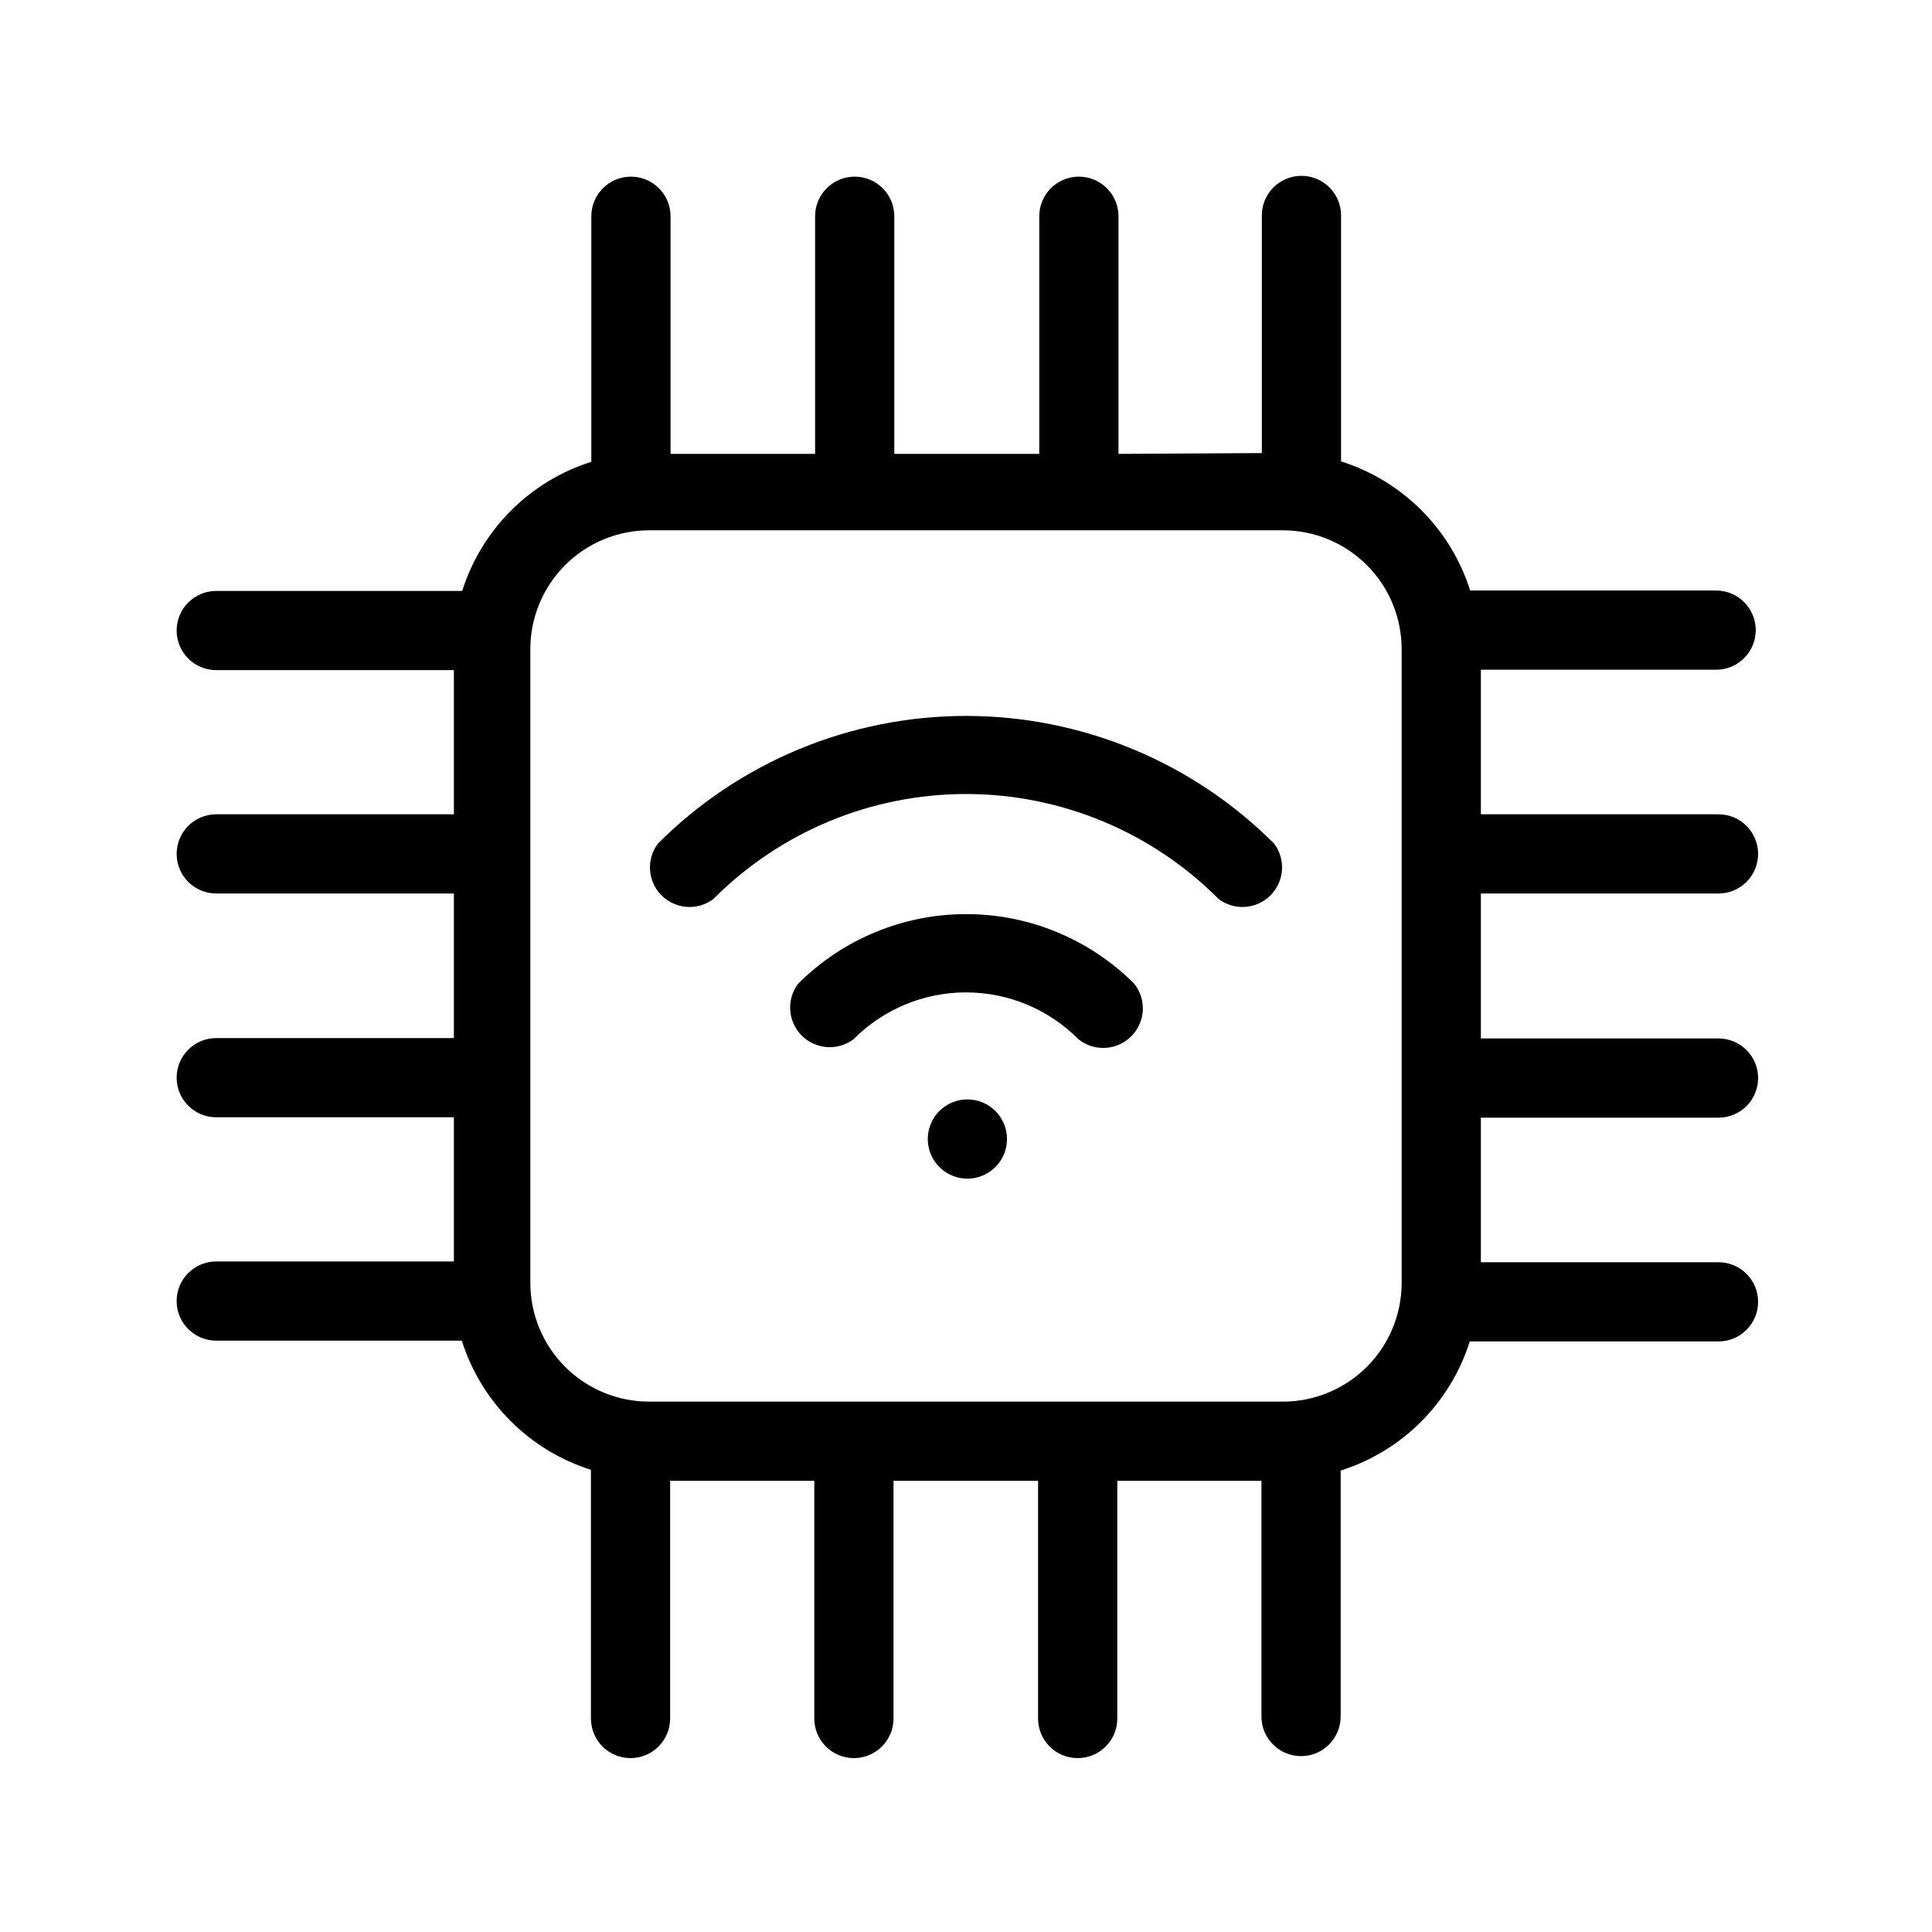 <?xml version="1.0" encoding="UTF-8"?>
<!-- Uploaded to: SVG Repo, www.svgrepo.com, Generator: SVG Repo Mixer Tools -->
<svg fill="#000000" width="800px" height="800px" version="1.1" viewBox="144 144 512 512" xmlns="http://www.w3.org/2000/svg">
 <path d="m478.4 264.07v-62.977c0-5.797 4.699-10.496 10.496-10.496 5.797 0 10.496 4.699 10.496 10.496v65.18c16.297 5.156 29.066 17.922 34.219 34.219h65.18c5.797 0 10.496 4.699 10.496 10.496 0 5.797-4.699 10.496-10.496 10.496h-62.348v38.309h62.977c5.797 0 10.496 4.699 10.496 10.496s-4.699 10.496-10.496 10.496h-62.977v38.414h62.977v0.004c5.797 0 10.496 4.699 10.496 10.496s-4.699 10.496-10.496 10.496h-62.977v38.309h62.977c5.797 0 10.496 4.699 10.496 10.496s-4.699 10.496-10.496 10.496h-65.914c-5.152 16.297-17.918 29.066-34.219 34.219v65.18c0 5.797-4.699 10.496-10.492 10.496-5.797 0-10.496-4.699-10.496-10.496v-62.453h-38.207v62.977c0 5.797-4.699 10.496-10.496 10.496s-10.496-4.699-10.496-10.496v-62.977h-38.312v62.977c0 5.797-4.699 10.496-10.496 10.496s-10.496-4.699-10.496-10.496v-62.977h-38.203v62.977c0 5.797-4.699 10.496-10.496 10.496s-10.496-4.699-10.496-10.496v-65.914c-16.297-5.152-29.066-17.918-34.219-34.219h-65.074c-5.797 0-10.496-4.699-10.496-10.492 0-5.797 4.699-10.496 10.496-10.496h62.977v-38.207h-62.977c-5.797 0-10.496-4.699-10.496-10.496s4.699-10.496 10.496-10.496h62.977v-38.312h-62.977c-5.797 0-10.496-4.699-10.496-10.496s4.699-10.496 10.496-10.496h62.977v-38.203h-62.977c-5.797 0-10.496-4.699-10.496-10.496s4.699-10.496 10.496-10.496h65.18c5.152-16.297 17.922-29.066 34.219-34.219v-65.074c0-5.797 4.699-10.496 10.496-10.496s10.496 4.699 10.496 10.496v62.977h38.309v-62.977c0-5.797 4.699-10.496 10.496-10.496s10.496 4.699 10.496 10.496v62.977h38.414v-62.977h0.004c0-5.797 4.699-10.496 10.496-10.496 5.797 0 10.496 4.699 10.496 10.496v62.977zm37.051 51.957v167.93c0 8.352-3.316 16.363-9.223 22.266-5.902 5.906-13.914 9.223-22.266 9.223h-167.93c-8.352 0-16.359-3.316-22.266-9.223-5.906-5.902-9.223-13.914-9.223-22.266v-167.93c0-8.352 3.316-16.359 9.223-22.266s13.914-9.223 22.266-9.223h167.93c8.352 0 16.363 3.316 22.266 9.223 5.906 5.906 9.223 13.914 9.223 22.266zm-107.79 122.28c3.074 2.973 4.039 7.516 2.438 11.48-1.605 3.965-5.453 6.562-9.73 6.562-4.277 0-8.129-2.598-9.73-6.562-1.605-3.965-0.641-8.508 2.434-11.48 4.07-3.934 10.523-3.934 14.59 0zm-37.473-18.895 0.004 0.004c7.883-7.949 18.613-12.422 29.809-12.422 11.191 0 21.926 4.473 29.809 12.422 4.164 3.332 10.168 3.008 13.953-0.75 3.785-3.758 4.148-9.758 0.844-13.945-11.812-11.828-27.84-18.473-44.555-18.473-16.715 0-32.742 6.644-44.555 18.473-3.137 4.18-2.719 10.023 0.973 13.719 3.695 3.691 9.543 4.109 13.723 0.977zm-37.156-37.156 0.004 0.004c17.727-17.82 41.828-27.84 66.965-27.84 25.133 0 49.234 10.02 66.965 27.84 4.176 3.133 10.023 2.719 13.719-0.977 3.691-3.695 4.109-9.539 0.973-13.719-21.652-21.664-51.027-33.836-81.656-33.836-30.633 0-60.008 12.172-81.66 33.836-3.133 4.18-2.719 10.023 0.973 13.719 3.695 3.695 9.543 4.109 13.723 0.977z" fill-rule="evenodd"/>
</svg>